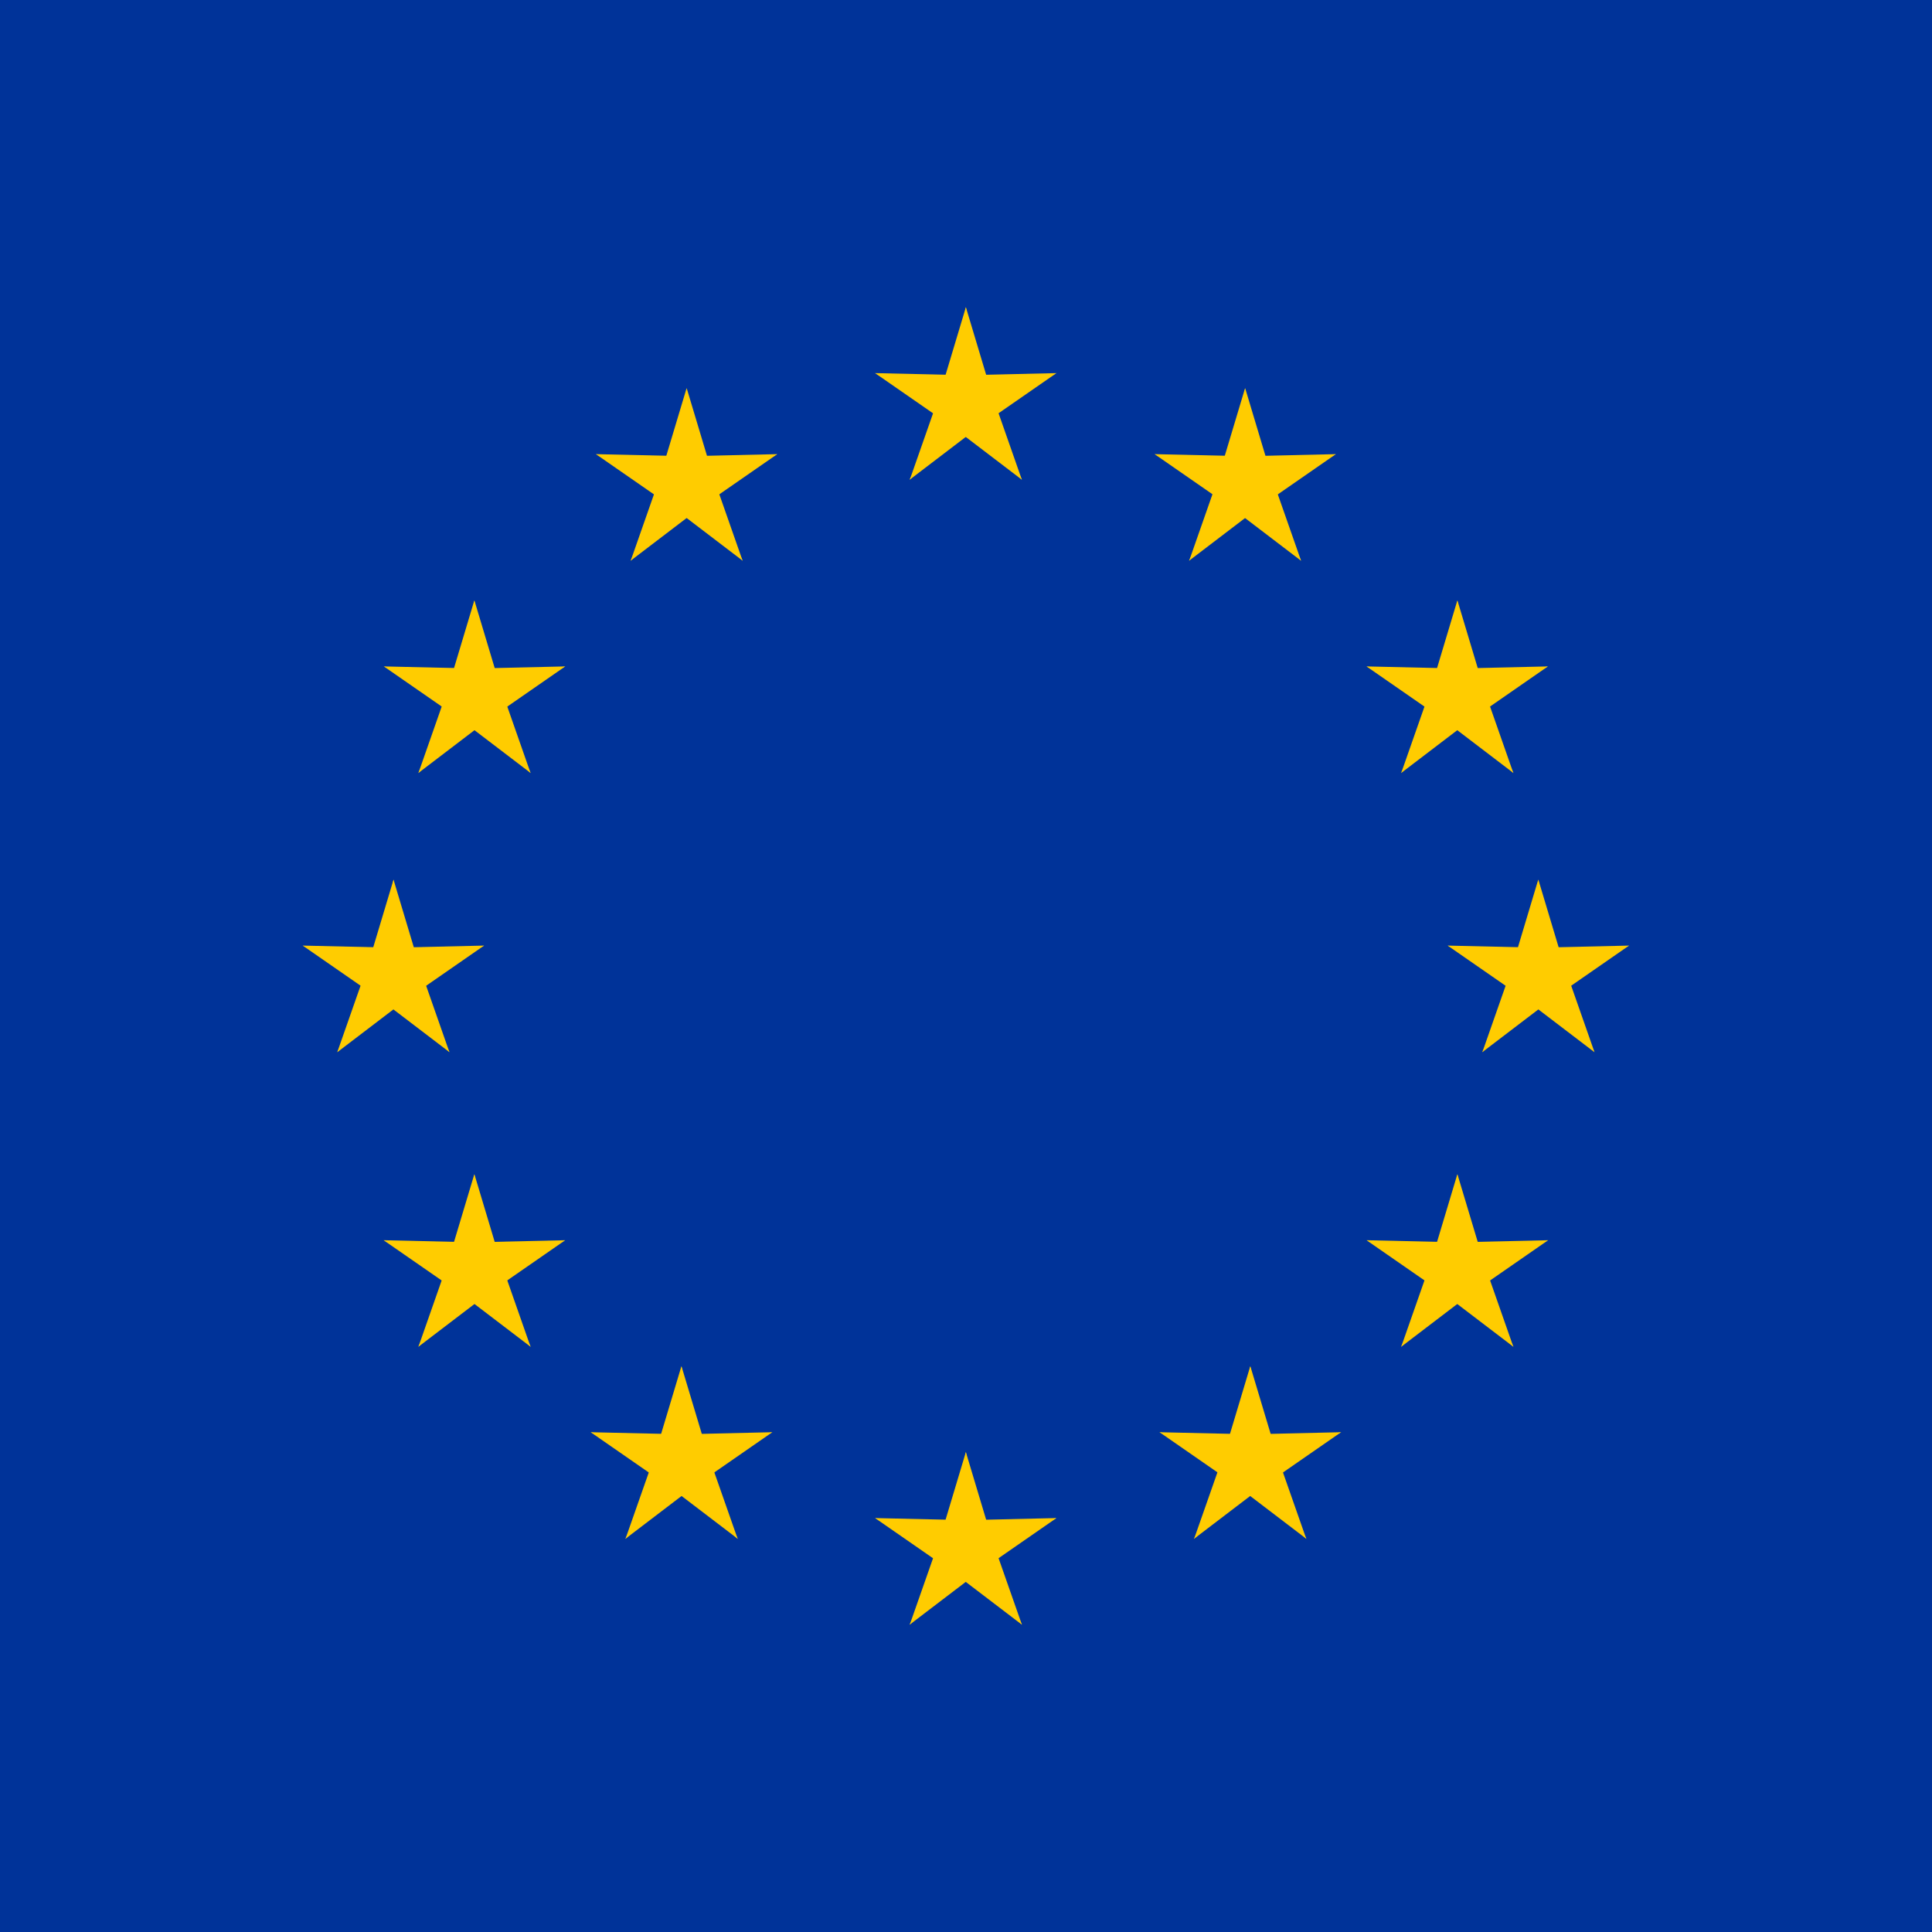 <svg xmlns="http://www.w3.org/2000/svg" fill="none" viewBox="0 0 16 16">

    <path fill="#039" d="M0 0h16v16H0V0Z" />
    <path fill="#FC0" d="m7.999 2.544-.237.79.395.079-.158-.869Z" />
    <path fill="#FC0" d="m7.999 2.544.237.79-.395.079.158-.869Z" />
    <path fill="#FC0" d="m8.749 3.09-.825.019.047.4.778-.419Z" />
    <path fill="#FC0" d="m8.749 3.09-.678.47-.197-.351.875-.118Z" />
    <path fill="#FC0" d="m8.463 3.974-.273-.779-.366.168.639.61Z" />
    <path fill="#FC0" d="m8.463 3.973-.656-.5.273-.296.383.796Z" />
    <path fill="#FC0" d="m7.247 3.09.825.019-.047.4-.778-.419Z" />
    <path fill="#FC0" d="m7.247 3.09.678.47.197-.351-.875-.118Z" />
    <path fill="#FC0" d="m7.534 3.974.273-.779.366.168-.639.61Z" />
    <path fill="#FC0"
        d="m7.533 3.973.656-.5-.273-.296-.383.796Zm.466 8.052-.237.79.395.079-.158-.869Z" />
    <path fill="#FC0" d="m7.999 12.026.237.79-.395.079.158-.869Z" />
    <path fill="#FC0" d="m8.749 12.572-.825.019.047.4.778-.419Z" />
    <path fill="#FC0" d="m8.749 12.572-.678.47-.197-.351.875-.118Z" />
    <path fill="#FC0" d="m8.463 13.455-.273-.778-.366.168.639.61Z" />
    <path fill="#FC0" d="m8.463 13.455-.656-.5.273-.296.383.796Z" />
    <path fill="#FC0" d="m7.247 12.572.825.019-.047.4-.778-.419Z" />
    <path fill="#FC0" d="m7.247 12.572.678.47.197-.351-.875-.118Z" />
    <path fill="#FC0" d="m7.534 13.455.273-.778.366.168-.639.61Z" />
    <path fill="#FC0"
        d="m7.533 13.455.656-.5-.273-.296-.383.796ZM3.259 7.285l-.237.79.395.079-.158-.869Z" />
    <path fill="#FC0" d="m3.259 7.285.237.79-.395.079.158-.869Z" />
    <path fill="#FC0" d="m4.009 7.831-.825.019.047.4.778-.419Z" />
    <path fill="#FC0" d="m4.009 7.831-.678.47-.197-.351.875-.118Z" />
    <path fill="#FC0" d="m3.722 8.714-.273-.779-.366.168.639.61Z" />
    <path fill="#FC0" d="m3.723 8.714-.656-.5.273-.296.383.796Z" />
    <path fill="#FC0" d="m2.507 7.831.825.019-.047.4-.778-.419Z" />
    <path fill="#FC0" d="m2.507 7.831.678.47.197-.351-.875-.118Z" />
    <path fill="#FC0" d="m2.793 8.714.273-.779.366.168-.639.61Z" />
    <path fill="#FC0"
        d="m2.793 8.714.656-.5-.273-.296-.383.796ZM5.222 4.644l.656-.5-.273-.296-.383.796Z" />
    <path fill="#FC0" d="m5.223 4.644.273-.779.366.168-.639.61Z" />
    <path fill="#FC0" d="m4.935 3.761.678.47.197-.351-.875-.118Z" />
    <path fill="#FC0" d="m4.935 3.761.825.019-.047.4-.778-.419Z" />
    <path fill="#FC0" d="m5.686 3.215-.237.79.395.079-.158-.869Z" />
    <path fill="#FC0" d="m5.687 3.215.237.79-.395.079.158-.869Z" />
    <path fill="#FC0" d="m6.151 4.644-.656-.5.273-.296.383.796Z" />
    <path fill="#FC0" d="m6.15 4.644-.273-.779-.366.168.639.61Z" />
    <path fill="#FC0" d="m6.437 3.761-.678.47-.197-.351.875-.118Z" />
    <path fill="#FC0"
        d="m6.437 3.761-.825.019.047.4.778-.419ZM4.394 6.402l-.273-.779-.366.168.639.61Z" />
    <path fill="#FC0" d="m4.395 6.402-.656-.5.273-.296.383.796Z" />
    <path fill="#FC0" d="m3.464 6.402.656-.5-.273-.296-.383.796Z" />
    <path fill="#FC0" d="m3.465 6.402.273-.779.366.168-.639.61Z" />
    <path fill="#FC0" d="m3.179 5.519.678.47.197-.351-.875-.118Z" />
    <path fill="#FC0" d="m3.179 5.519.825.019-.047.4-.778-.419Z" />
    <path fill="#FC0" d="m4.681 5.519-.678.47-.197-.351.875-.118Z" />
    <path fill="#FC0" d="m4.681 5.519-.825.019.047.4.778-.419Z" />
    <path fill="#FC0" d="m3.929 4.973.237.79-.395.079.158-.869Z" />
    <path fill="#FC0"
        d="m3.928 4.973-.237.79.395.079-.158-.869Zm.752 5.298-.825.019.047.4.778-.419Z" />
    <path fill="#FC0" d="m4.681 10.271-.678.47-.197-.351.875-.118Z" />
    <path fill="#FC0" d="m4.394 11.154-.273-.779-.366.168.639.61Z" />
    <path fill="#FC0" d="m4.395 11.154-.656-.5.273-.296.383.796Z" />
    <path fill="#FC0" d="m3.464 11.154.656-.5-.273-.296-.383.796Z" />
    <path fill="#FC0" d="m3.465 11.154.273-.779.366.168-.639.61Z" />
    <path fill="#FC0" d="m3.929 9.725.237.79-.395.079.158-.869Z" />
    <path fill="#FC0" d="m3.928 9.725-.237.79.395.079-.158-.869Z" />
    <path fill="#FC0" d="m3.177 10.271.825.019-.047.4-.778-.419Z" />
    <path fill="#FC0"
        d="m3.177 10.271.678.47.197-.351-.875-.118Zm3.219 1.59-.825.019.047.4.778-.419Z" />
    <path fill="#FC0" d="m6.396 11.861-.678.47-.197-.351.875-.118Z" />
    <path fill="#FC0" d="m6.109 12.744-.273-.778-.366.168.639.61Z" />
    <path fill="#FC0" d="m6.11 12.744-.656-.5.273-.296.383.796Z" />
    <path fill="#FC0" d="m5.179 12.744.656-.5-.273-.296-.383.796Z" />
    <path fill="#FC0" d="m5.18 12.744.273-.778.366.168-.639.61Z" />
    <path fill="#FC0" d="m5.644 11.315.237.79-.395.079.158-.869Z" />
    <path fill="#FC0" d="m5.643 11.315-.237.79.395.079-.158-.869Z" />
    <path fill="#FC0" d="m4.892 11.861.825.019-.047.4-.778-.419Z" />
    <path fill="#FC0"
        d="m4.892 11.861.678.47.197-.351-.875-.118Zm7.848-4.576.237.79-.395.079.158-.869Z" />
    <path fill="#FC0" d="m12.739 7.285-.237.79.395.079-.158-.869Z" />
    <path fill="#FC0" d="m11.989 7.831.825.019-.047.4-.778-.419Z" />
    <path fill="#FC0" d="m11.989 7.831.678.47.197-.351-.875-.118Z" />
    <path fill="#FC0" d="m12.276 8.714.273-.779.366.168-.639.61Z" />
    <path fill="#FC0" d="m12.275 8.714.656-.5-.273-.296-.383.796Z" />
    <path fill="#FC0" d="m13.491 7.831-.825.019.047.4.778-.419Z" />
    <path fill="#FC0" d="m13.491 7.831-.678.47-.197-.351.875-.118Z" />
    <path fill="#FC0" d="m13.205 8.714-.273-.779-.366.168.639.61Z" />
    <path fill="#FC0"
        d="m13.205 8.714-.656-.5.273-.296.383.796Zm-2.43-4.07-.656-.5.273-.296.383.796Z" />
    <path fill="#FC0" d="m10.775 4.644-.273-.779-.366.168.639.61Z" />
    <path fill="#FC0" d="m11.063 3.761-.678.47-.197-.351.875-.118Z" />
    <path fill="#FC0" d="m11.063 3.761-.825.019.047.4.778-.419Z" />
    <path fill="#FC0" d="m10.312 3.215.237.79-.395.079.158-.869Z" />
    <path fill="#FC0" d="m10.311 3.215-.237.79.395.079-.158-.869Z" />
    <path fill="#FC0" d="m9.847 4.644.656-.5-.273-.296-.383.796Z" />
    <path fill="#FC0" d="m9.848 4.644.273-.779.366.168-.639.61Z" />
    <path fill="#FC0" d="m9.562 3.761.678.47.197-.351-.875-.118Z" />
    <path fill="#FC0"
        d="m9.562 3.761.825.019-.047.4-.778-.419Zm2.042 2.641.273-.779.366.168-.639.61Z" />
    <path fill="#FC0" d="m11.603 6.402.656-.5-.273-.296-.383.796Z" />
    <path fill="#FC0" d="m12.534 6.402-.656-.5.273-.296.383.796Z" />
    <path fill="#FC0" d="m12.533 6.402-.273-.779-.366.168.639.61Z" />
    <path fill="#FC0" d="m12.819 5.519-.678.47-.197-.351.875-.118Z" />
    <path fill="#FC0" d="m12.819 5.519-.825.019.047.4.778-.419Z" />
    <path fill="#FC0" d="m11.317 5.519.678.47.197-.351-.875-.118Z" />
    <path fill="#FC0" d="m11.317 5.519.825.019-.047.4-.778-.419Z" />
    <path fill="#FC0" d="m12.069 4.973-.237.79.395.079-.158-.869Z" />
    <path fill="#FC0"
        d="m12.07 4.973.237.79-.395.079.158-.869Zm-.752 5.298.825.019-.047.4-.778-.419Z" />
    <path fill="#FC0" d="m11.317 10.271.678.47.197-.351-.875-.118Z" />
    <path fill="#FC0" d="m11.604 11.154.273-.779.366.168-.639.61Z" />
    <path fill="#FC0" d="m11.603 11.154.656-.5-.273-.296-.383.796Z" />
    <path fill="#FC0" d="m12.534 11.154-.656-.5.273-.296.383.796Z" />
    <path fill="#FC0" d="m12.533 11.154-.273-.779-.366.168.639.61Z" />
    <path fill="#FC0" d="m12.069 9.725-.237.79.395.079-.158-.869Z" />
    <path fill="#FC0" d="m12.07 9.725.237.79-.395.079.158-.869Z" />
    <path fill="#FC0" d="m12.821 10.271-.825.019.047.4.778-.419Z" />
    <path fill="#FC0"
        d="m12.821 10.271-.678.47-.197-.351.875-.118Zm-3.219 1.59.825.019-.047.4-.778-.419Z" />
    <path fill="#FC0" d="m9.603 11.861.678.47.197-.351-.875-.118Z" />
    <path fill="#FC0" d="m9.889 12.744.273-.778.366.168-.639.61Z" />
    <path fill="#FC0" d="m9.888 12.744.656-.5-.273-.296-.383.796Z" />
    <path fill="#FC0" d="m10.819 12.744-.656-.5.273-.296.383.796Z" />
    <path fill="#FC0" d="m10.818 12.744-.273-.778-.366.168.639.61Z" />
    <path fill="#FC0" d="m10.354 11.315-.237.79.395.079-.158-.869Z" />
    <path fill="#FC0" d="m10.355 11.315.237.79-.395.079.158-.869Z" />
    <path fill="#FC0" d="m11.107 11.861-.825.019.047.4.778-.419Z" />
    <path fill="#FC0" d="m11.106 11.861-.678.47-.197-.351.875-.118Z" />

</svg>